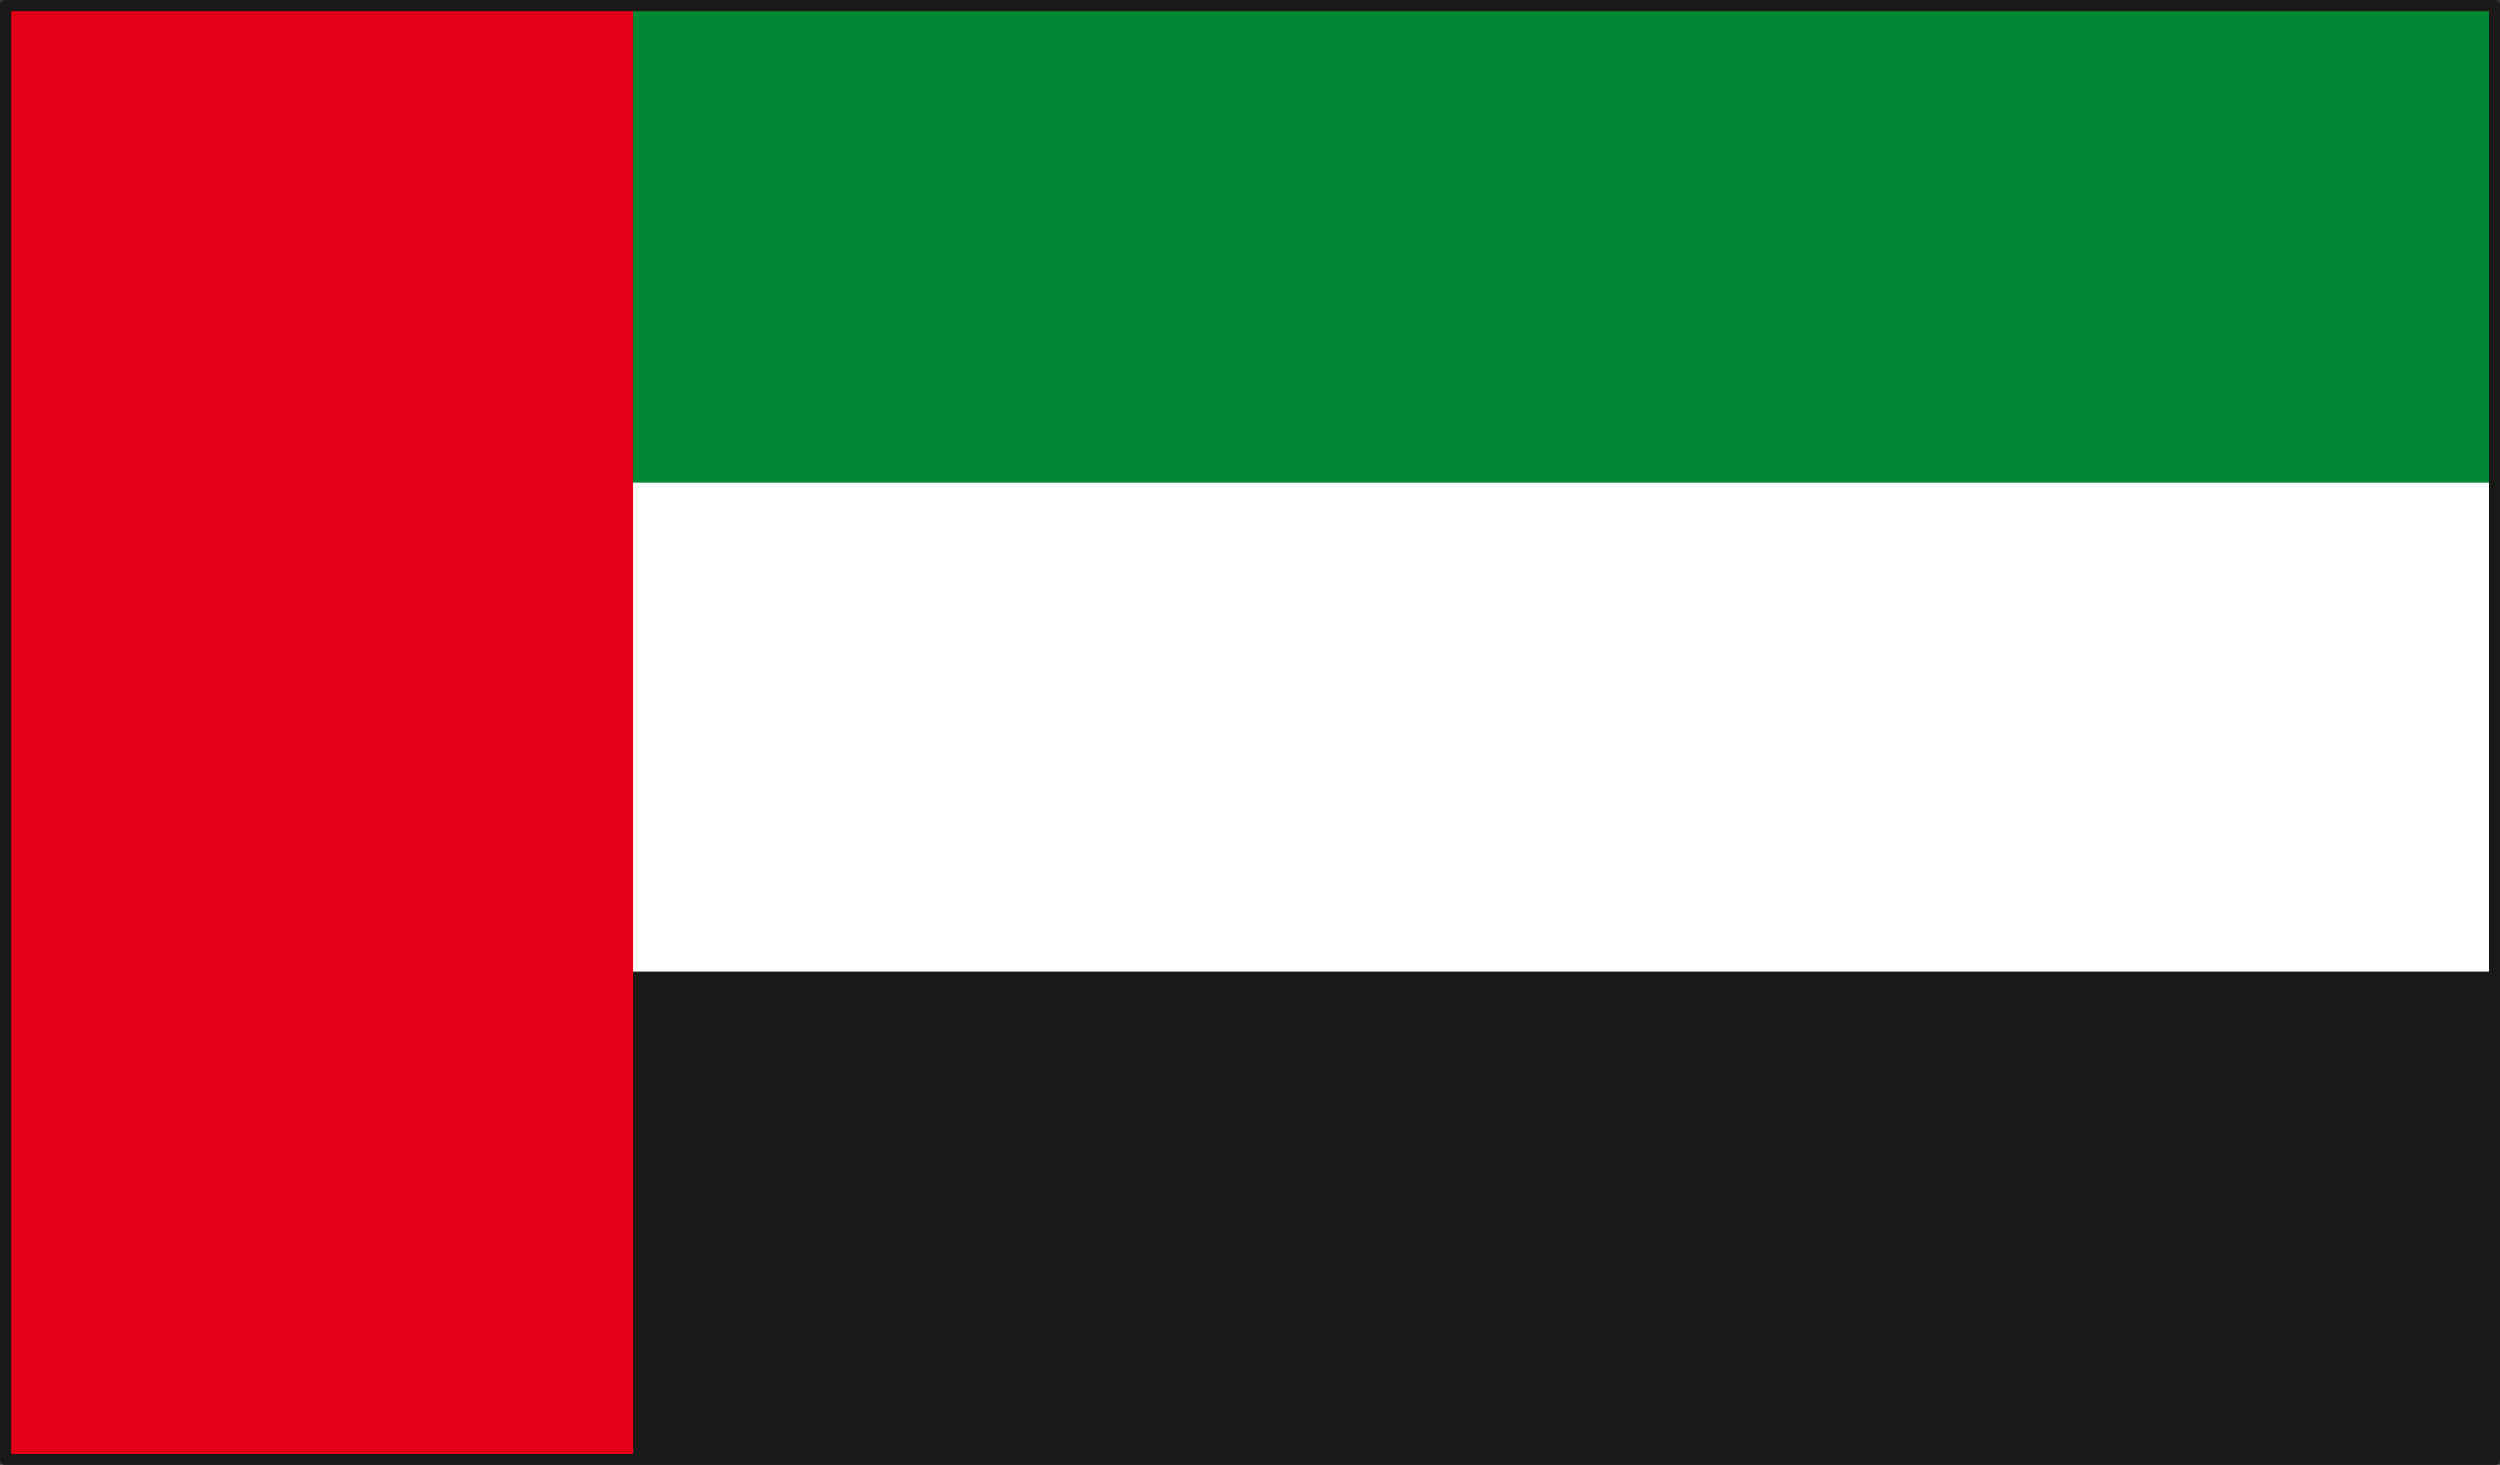 <svg xmlns="http://www.w3.org/2000/svg" version="1.2" width="604.913" height="93.78mm" viewBox="0 0 16005 9378" preserveAspectRatio="xMidYMid" fill-rule="evenodd" stroke-width="28.222" stroke-linejoin="round" xml:space="preserve"><rect x="0" y="0" width="16005" height="9378" fill="#333333" stroke="none"/><defs class="ClipPathGroup"><clipPath id="a" clipPathUnits="userSpaceOnUse"><path d="M0 0h16005v9378H0z"/></clipPath></defs><g class="SlideGroup"><g class="Slide" clip-path="url(#a)"><g class="Page"><g class="com.sun.star.drawing.PolyPolygonShape"><path class="BoundingBox" fill="none" d="M36 36h15935v9309H36z"/><path fill="#FFF" d="M36 9344h15934V36H36v9308Zm0 0Z"/></g><g class="com.sun.star.drawing.PolyPolygonShape"><path class="BoundingBox" fill="none" d="M36 6220h15935v3126H36z"/><path fill="#1B1918" d="M36 9345h15934V6220H36v3125Z"/></g><g class="com.sun.star.drawing.PolyPolygonShape"><path class="BoundingBox" fill="none" d="M36 41h15935v3050H36z"/><path fill="#008835" d="M36 3090h15934V41H36v3049Z"/></g><g class="com.sun.star.drawing.PolyPolygonShape"><path class="BoundingBox" fill="none" d="M36 43h4018v9301H36z"/><path fill="#E30016" d="M36 9343h4017V43H36v9300Z"/></g><g fill="none" class="com.sun.star.drawing.PolyPolygonShape"><path class="BoundingBox" d="M0 0h16007v9381H0z"/><path stroke="#1B1918" stroke-width="71" stroke-linejoin="miter" d="M36 9344h15934V36H36v9308Z"/></g></g></g></g></svg>
